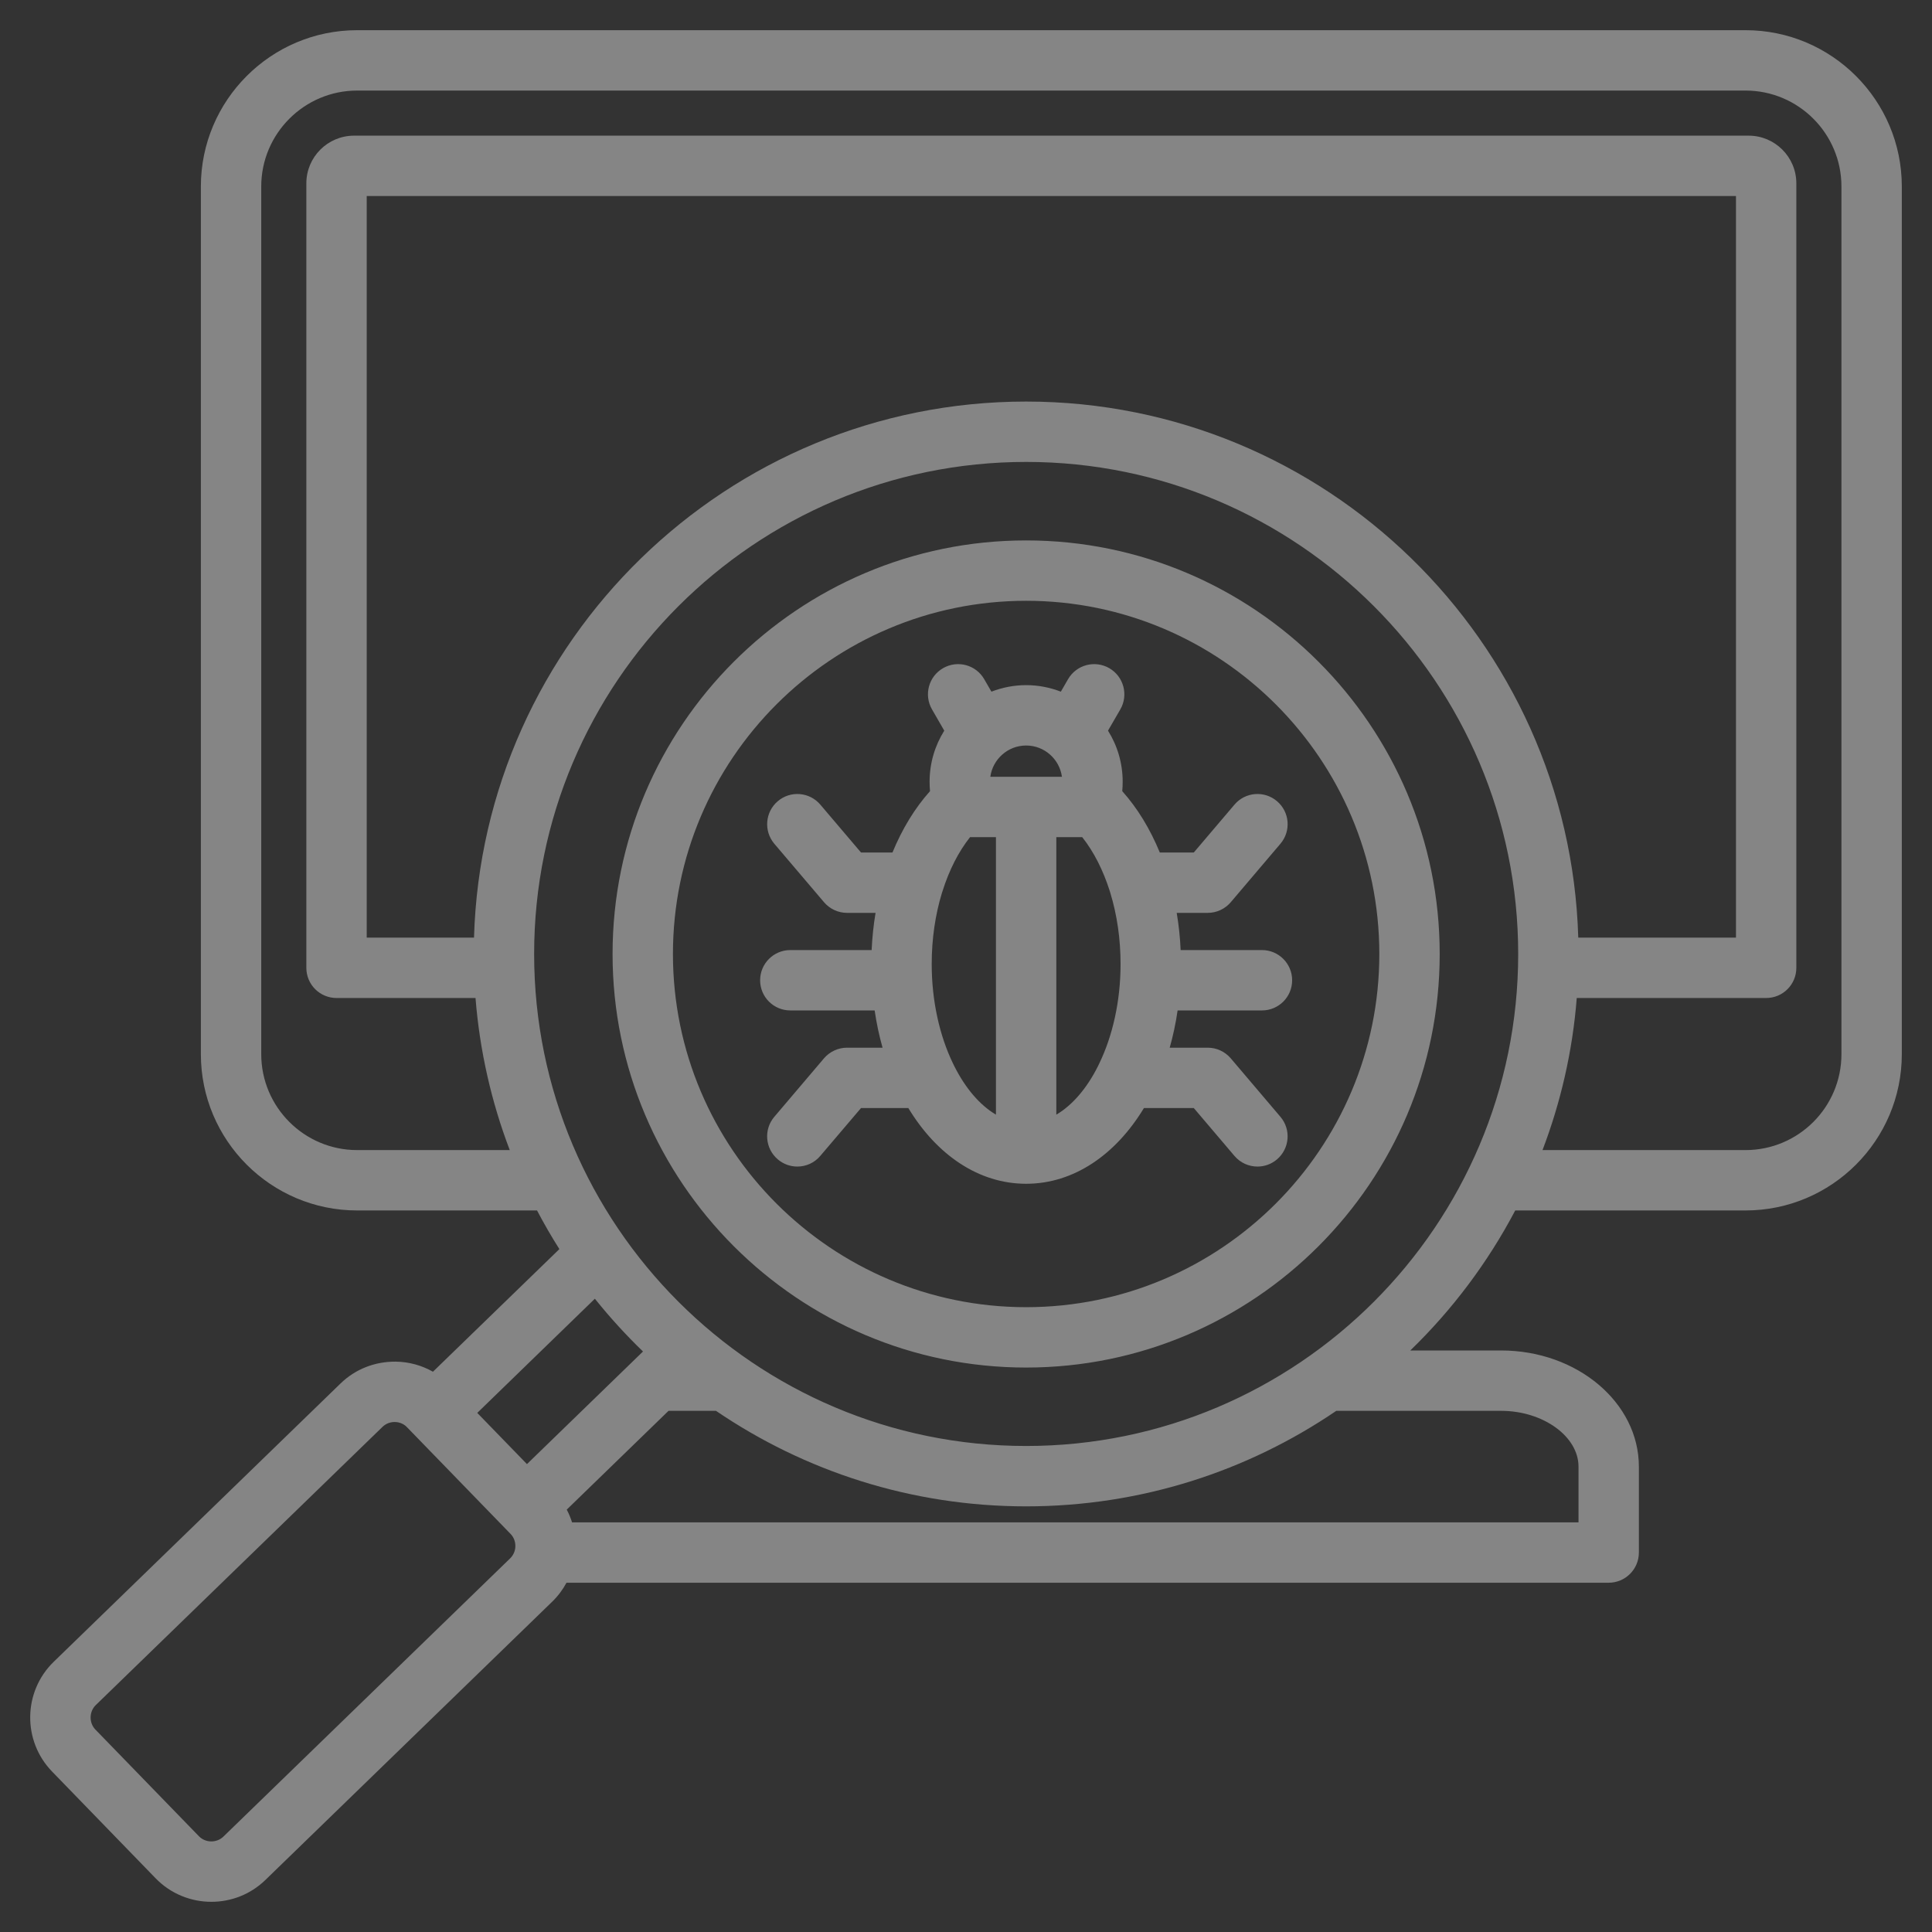 <svg xmlns="http://www.w3.org/2000/svg" fill="none" viewBox="0 0 32 32" height="32" width="32">
<rect x="0" y="0" width="32" height="32" fill="#333333" stroke="none"/>
<g clip-path="url(#clip0_1199_43558)">
<path fill-opacity="0.4" fill="white" d="M28.911 0.5H5.916C4.488 0.5 3.327 1.661 3.327 3.089V17.46C3.327 18.888 4.488 20.049 5.916 20.049H8.895C9.01 20.268 9.133 20.481 9.265 20.689L7.171 22.72C6.986 22.615 6.775 22.556 6.555 22.553C6.21 22.55 5.886 22.676 5.64 22.915L0.89 27.524C0.381 28.018 0.369 28.834 0.863 29.343L2.577 31.11C2.829 31.37 3.165 31.5 3.501 31.5C3.824 31.5 4.147 31.38 4.396 31.138L9.146 26.529C9.242 26.436 9.321 26.33 9.383 26.215H26.645C26.921 26.215 27.145 25.991 27.145 25.715V24.292C27.145 23.231 26.122 22.368 24.863 22.368H23.359C24.054 21.695 24.642 20.913 25.097 20.049H28.911C30.339 20.049 31.5 18.888 31.5 17.46V3.089C31.5 1.661 30.339 0.5 28.911 0.5ZM10.65 22.385L8.728 24.25L7.905 23.402L9.853 21.511C10.1 21.819 10.366 22.111 10.65 22.385ZM8.45 25.811L3.7 30.42C3.589 30.528 3.403 30.526 3.295 30.414L1.58 28.647C1.472 28.535 1.475 28.35 1.586 28.242L6.336 23.633C6.39 23.581 6.46 23.553 6.536 23.553H6.54C6.617 23.554 6.689 23.584 6.741 23.639L8.456 25.406C8.509 25.46 8.537 25.533 8.536 25.61C8.535 25.687 8.504 25.758 8.45 25.811ZM24.863 23.368C25.558 23.368 26.145 23.791 26.145 24.292V25.215H9.475C9.452 25.142 9.423 25.071 9.387 25.004L11.073 23.368H11.859C13.325 24.366 15.093 24.95 16.996 24.95C18.899 24.95 20.668 24.366 22.133 23.368H24.863V23.368ZM16.996 23.95C12.502 23.95 8.847 20.294 8.847 15.801C8.847 11.307 12.502 7.651 16.996 7.651C21.49 7.651 25.146 11.307 25.146 15.801C25.146 20.294 21.49 23.95 16.996 23.95ZM7.851 15.53H6.074V3.247H28.753V15.53H26.141C25.998 10.61 21.951 6.651 16.996 6.651C12.041 6.651 7.994 10.61 7.851 15.53ZM30.5 17.46C30.5 18.337 29.788 19.049 28.911 19.049H25.549C25.851 18.256 26.047 17.411 26.116 16.53H29.253C29.53 16.53 29.753 16.307 29.753 16.03V3.037C29.753 2.601 29.399 2.247 28.964 2.247H5.864C5.428 2.247 5.074 2.601 5.074 3.037V16.03C5.074 16.307 5.298 16.53 5.574 16.53H7.876C7.946 17.411 8.141 18.256 8.443 19.049H5.916C5.04 19.049 4.327 18.337 4.327 17.46V3.089C4.327 2.213 5.04 1.5 5.916 1.5H28.911C29.788 1.5 30.5 2.213 30.5 3.089V17.46ZM16.996 8.951C13.219 8.951 10.146 12.024 10.146 15.801C10.146 19.578 13.219 22.651 16.996 22.651C20.773 22.651 23.846 19.578 23.846 15.801C23.846 12.024 20.773 8.951 16.996 8.951ZM16.996 21.651C13.77 21.651 11.146 19.026 11.146 15.801C11.146 12.575 13.77 9.951 16.996 9.951C20.222 9.951 22.846 12.575 22.846 15.801C22.846 19.026 20.222 21.651 16.996 21.651ZM20.385 17.529C20.29 17.418 20.151 17.353 20.004 17.353H19.374C19.43 17.156 19.474 16.95 19.505 16.736H20.902C21.178 16.736 21.402 16.513 21.402 16.236C21.402 15.96 21.178 15.736 20.902 15.736H19.555C19.546 15.527 19.524 15.321 19.49 15.12H20.004C20.151 15.12 20.29 15.055 20.385 14.944L21.208 13.975C21.387 13.764 21.362 13.449 21.151 13.27C20.941 13.091 20.625 13.117 20.447 13.327L19.773 14.12H19.21C19.05 13.731 18.84 13.385 18.588 13.104C18.593 13.052 18.595 13 18.595 12.948C18.595 12.637 18.506 12.348 18.352 12.102L18.556 11.75C18.694 11.511 18.612 11.205 18.373 11.067C18.134 10.929 17.828 11.011 17.69 11.25L17.571 11.456C17.392 11.387 17.199 11.348 16.996 11.348C16.794 11.348 16.6 11.387 16.421 11.456L16.302 11.25C16.165 11.011 15.859 10.929 15.62 11.067C15.38 11.205 15.299 11.511 15.437 11.75L15.64 12.102C15.486 12.348 15.397 12.637 15.397 12.948C15.397 13 15.399 13.052 15.404 13.104C15.152 13.385 14.942 13.731 14.782 14.12H14.261L13.587 13.327C13.409 13.117 13.093 13.091 12.883 13.27C12.672 13.449 12.647 13.764 12.825 13.975L13.648 14.943C13.743 15.055 13.883 15.12 14.029 15.12H14.502C14.468 15.321 14.447 15.527 14.437 15.736H13.09C12.814 15.736 12.59 15.96 12.59 16.236C12.59 16.513 12.814 16.736 13.09 16.736H14.487C14.518 16.95 14.562 17.156 14.618 17.353H14.029C13.883 17.353 13.743 17.418 13.648 17.529L12.825 18.498C12.646 18.708 12.672 19.024 12.883 19.203C12.977 19.283 13.092 19.322 13.206 19.322C13.348 19.322 13.489 19.262 13.587 19.145L14.261 18.353H15.045C15.512 19.125 16.207 19.607 16.996 19.607C17.785 19.607 18.48 19.125 18.947 18.353H19.773L20.446 19.145C20.545 19.262 20.686 19.322 20.828 19.322C20.942 19.322 21.057 19.283 21.151 19.203C21.361 19.024 21.387 18.708 21.208 18.498L20.385 17.529ZM17.589 12.866H16.403C16.443 12.574 16.694 12.348 16.996 12.348C17.299 12.348 17.549 12.574 17.589 12.866ZM15.806 17.658C15.799 17.642 15.791 17.627 15.783 17.611C15.564 17.157 15.432 16.583 15.432 15.968C15.432 15.552 15.491 15.151 15.601 14.791C15.605 14.779 15.609 14.767 15.613 14.755C15.721 14.412 15.875 14.108 16.067 13.866H16.496V18.462C16.227 18.303 15.988 18.021 15.806 17.658ZM17.496 18.462V13.866H17.925C18.117 14.108 18.271 14.413 18.38 14.755C18.383 14.767 18.387 14.779 18.391 14.791C18.501 15.151 18.56 15.552 18.56 15.968C18.56 16.583 18.428 17.157 18.209 17.611C18.201 17.627 18.193 17.642 18.186 17.659C18.004 18.022 17.765 18.304 17.496 18.462Z"></path>
</g>
<defs>
<clipPath id="clip0_1199_43558">
<rect fill="white" height="32" width="32"></rect>
</clipPath>
</defs>
</svg>

